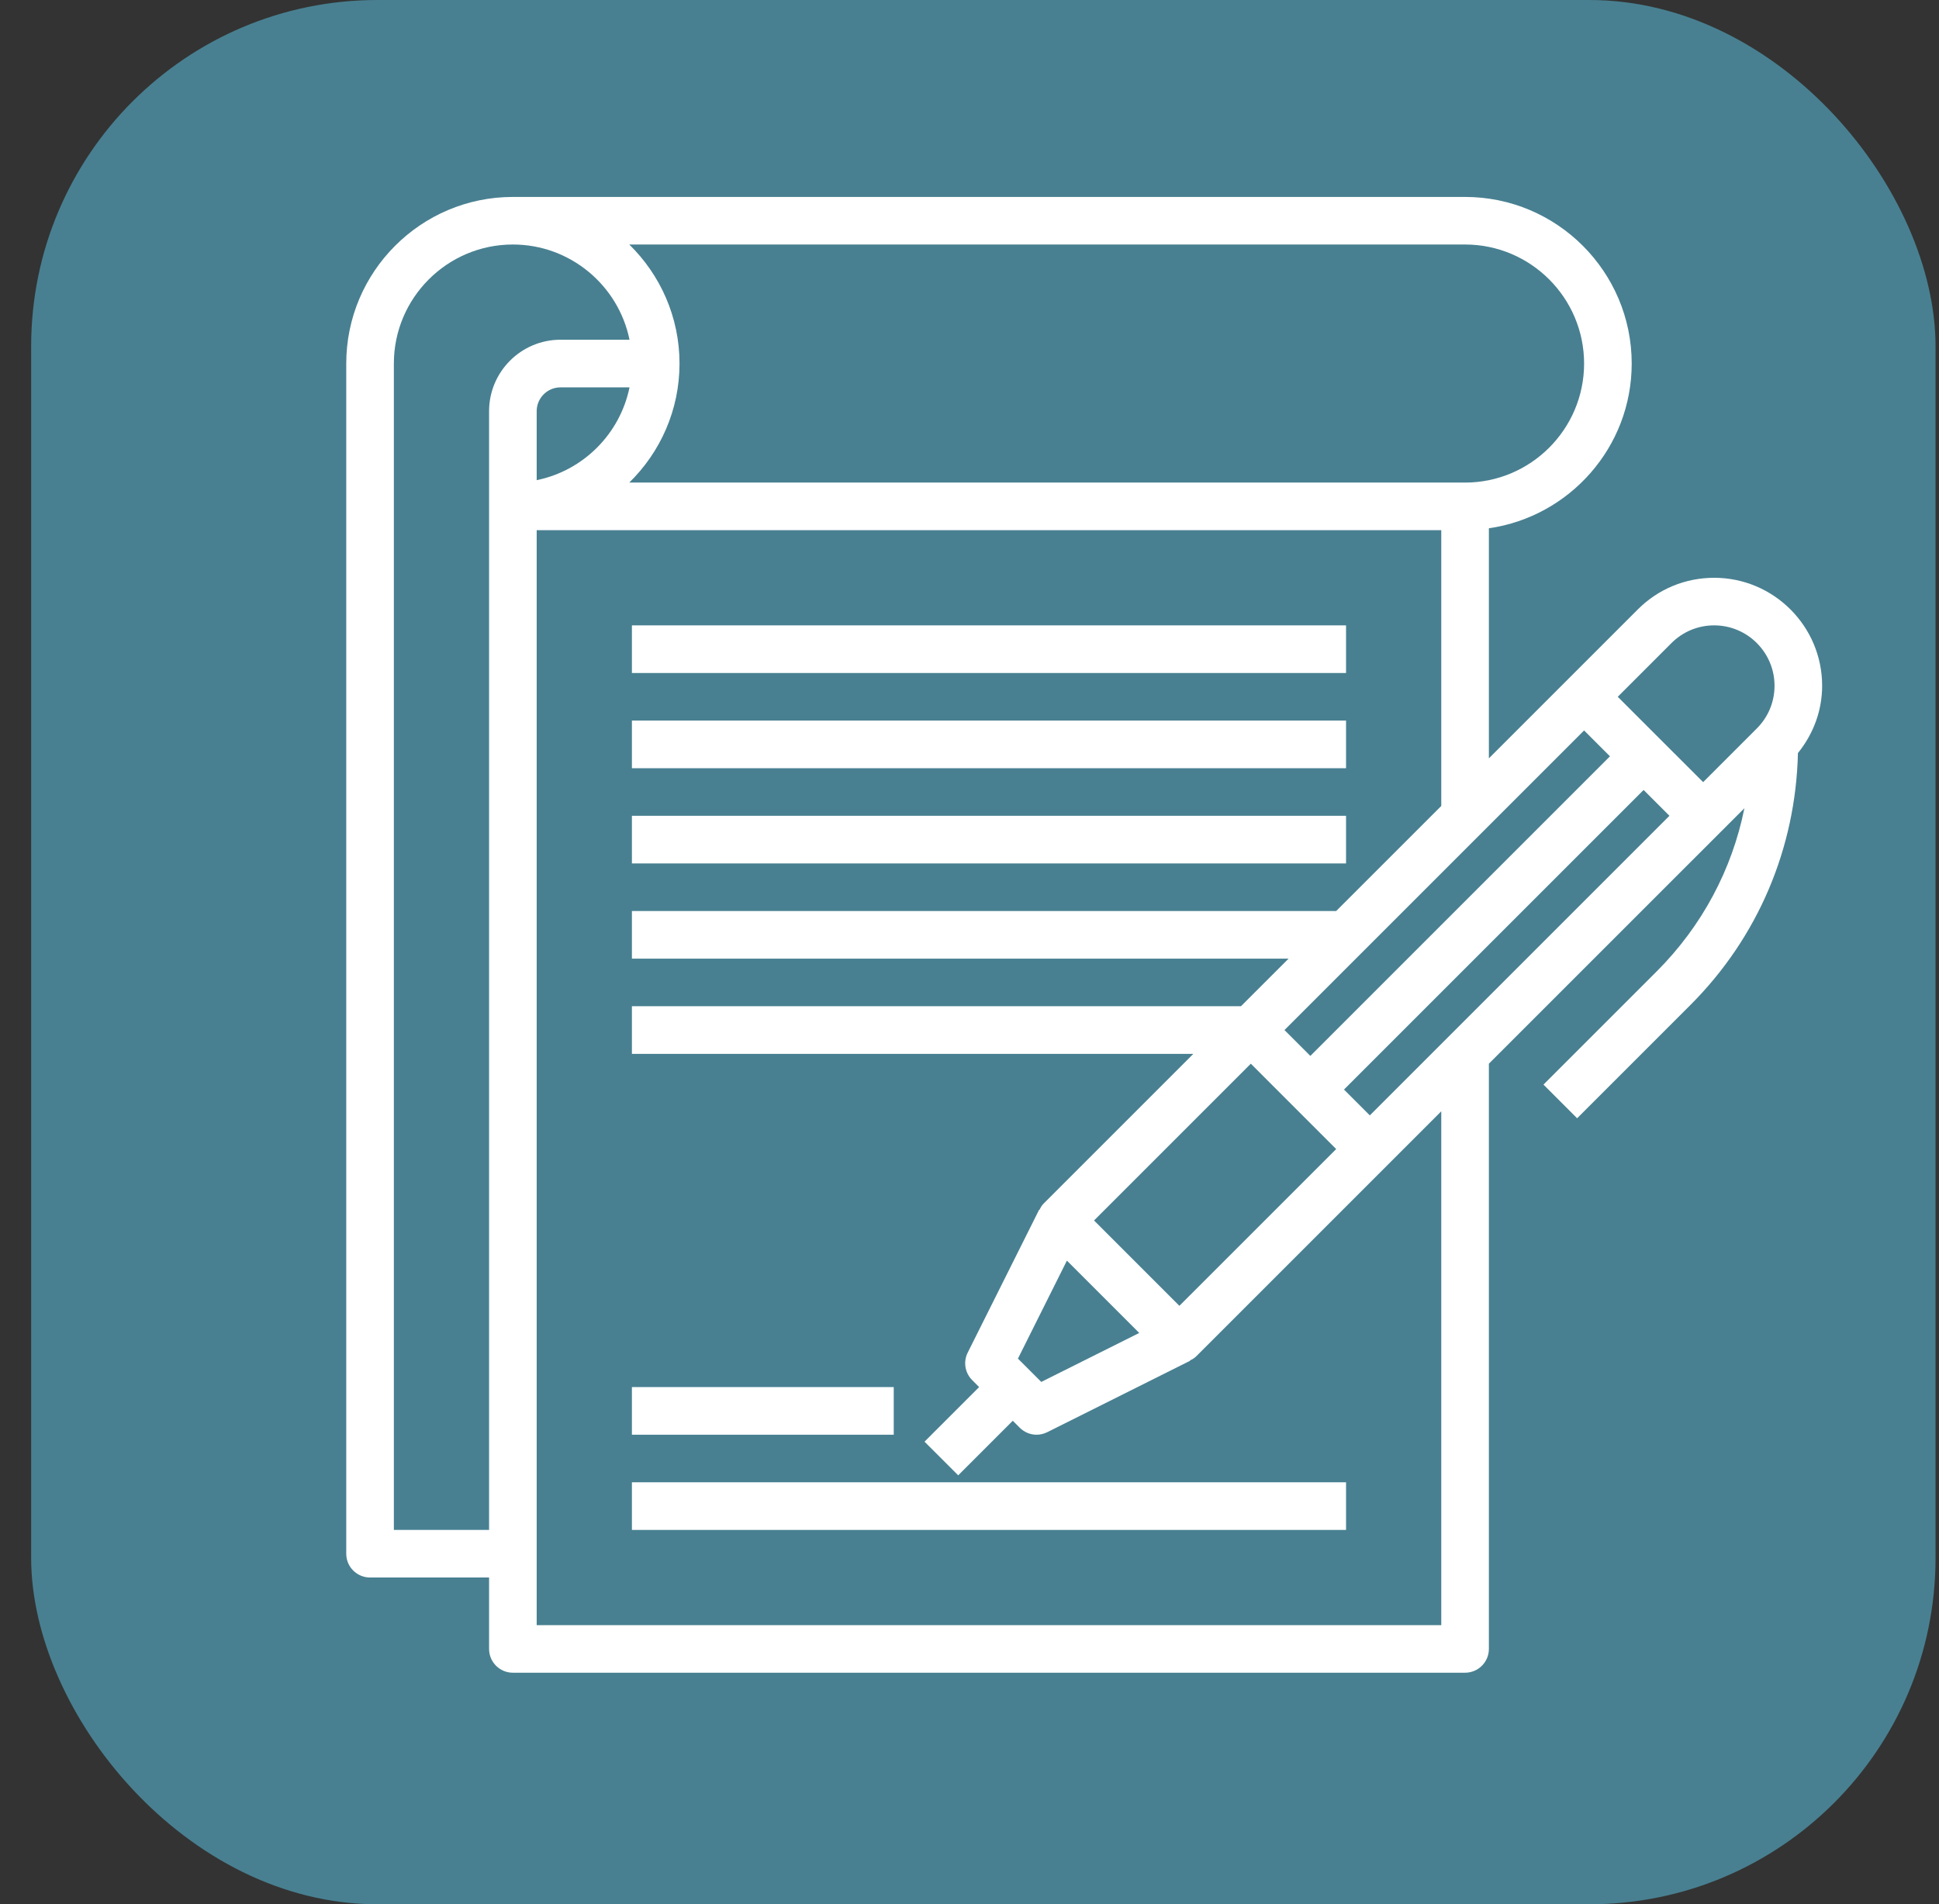 <?xml version="1.0" encoding="UTF-8"?> <svg xmlns="http://www.w3.org/2000/svg" width="56" height="55" viewBox="0 0 56 55" fill="none"><rect x="0" y="0" width="56" height="55" fill="#333333" stroke="none"/> <rect x="0.9" width="55" height="55" rx="10" fill="#488091"></rect> <g clip-path="url(#clip0_2_621)"> <path d="M52.625 19.806C52.625 18.087 51.226 16.688 49.507 16.688C48.674 16.688 47.89 17.012 47.302 17.601L45.264 19.639L43 21.903V15.258C45.329 14.922 47.125 12.919 47.125 10.5C47.125 7.846 44.966 5.688 42.312 5.688H14.812C12.159 5.688 10 7.846 10 10.5V44.875C10 45.255 10.308 45.562 10.688 45.562H14.125V47.625C14.125 48.005 14.433 48.312 14.812 48.312H42.312C42.692 48.312 43 48.005 43 47.625V30.722L49.674 24.049L50.38 23.343C50.023 25.116 49.155 26.747 47.848 28.055L44.577 31.326L45.549 32.298L48.82 29.027C50.771 27.076 51.862 24.5 51.926 21.75C52.371 21.199 52.625 20.525 52.625 19.806V19.806ZM48.274 18.573C48.603 18.244 49.041 18.062 49.507 18.062C50.468 18.062 51.25 18.845 51.25 19.806C51.25 20.271 51.069 20.709 50.739 21.039L49.188 22.59L46.722 20.125L48.274 18.573ZM45.75 21.097L46.497 21.844L37.844 30.497L37.097 29.75L45.75 21.097ZM29.399 39.24L30.813 36.41L32.902 38.499L30.073 39.913L29.399 39.24ZM31.597 35.25L36.125 30.722L38.59 33.188L34.062 37.715L31.597 35.25ZM42.312 7.062C44.208 7.062 45.75 8.605 45.75 10.5C45.75 12.395 44.208 13.938 42.312 13.938H18.174C19.068 13.063 19.625 11.846 19.625 10.5C19.625 9.154 19.068 7.937 18.174 7.062H42.312ZM15.5 13.868V11.875C15.5 11.496 15.809 11.188 16.188 11.188H18.181C17.906 12.532 16.845 13.594 15.5 13.868V13.868ZM11.375 44.188V10.5C11.375 8.605 12.917 7.062 14.812 7.062C16.472 7.062 17.861 8.246 18.181 9.812H16.188C15.05 9.812 14.125 10.738 14.125 11.875V44.188H11.375ZM41.625 46.938H15.5V15.312H41.625V23.278L38.59 26.312H18.25V27.688H37.215L35.84 29.062H18.25V30.438H34.465L30.139 34.764C30.085 34.818 30.05 34.882 30.018 34.946L30.01 34.942L27.948 39.067C27.816 39.332 27.867 39.651 28.077 39.86L28.278 40.062L26.701 41.639L27.674 42.611L29.25 41.035L29.451 41.236C29.583 41.368 29.759 41.438 29.938 41.438C30.041 41.438 30.147 41.413 30.245 41.365L34.37 39.303L34.366 39.295C34.43 39.263 34.494 39.228 34.548 39.174L40.048 33.674L41.625 32.097V46.938ZM39.562 32.215L38.816 31.469L47.469 22.816L48.215 23.562L39.562 32.215Z" fill="white"></path> <path d="M18.25 18.062H38.875V19.438H18.25V18.062Z" fill="white"></path> <path d="M18.25 20.812H38.875V22.188H18.25V20.812Z" fill="white"></path> <path d="M18.25 23.562H38.875V24.938H18.25V23.562Z" fill="white"></path> <path d="M18.25 40.062H25.812V41.438H18.25V40.062Z" fill="white"></path> <path d="M18.25 42.812H38.875V44.188H18.25V42.812Z" fill="white"></path> </g> <defs> <clipPath id="clip0_2_621"> <rect width="53" height="44" fill="white" transform="translate(1.9 5.5)"></rect> </clipPath> </defs> </svg> 